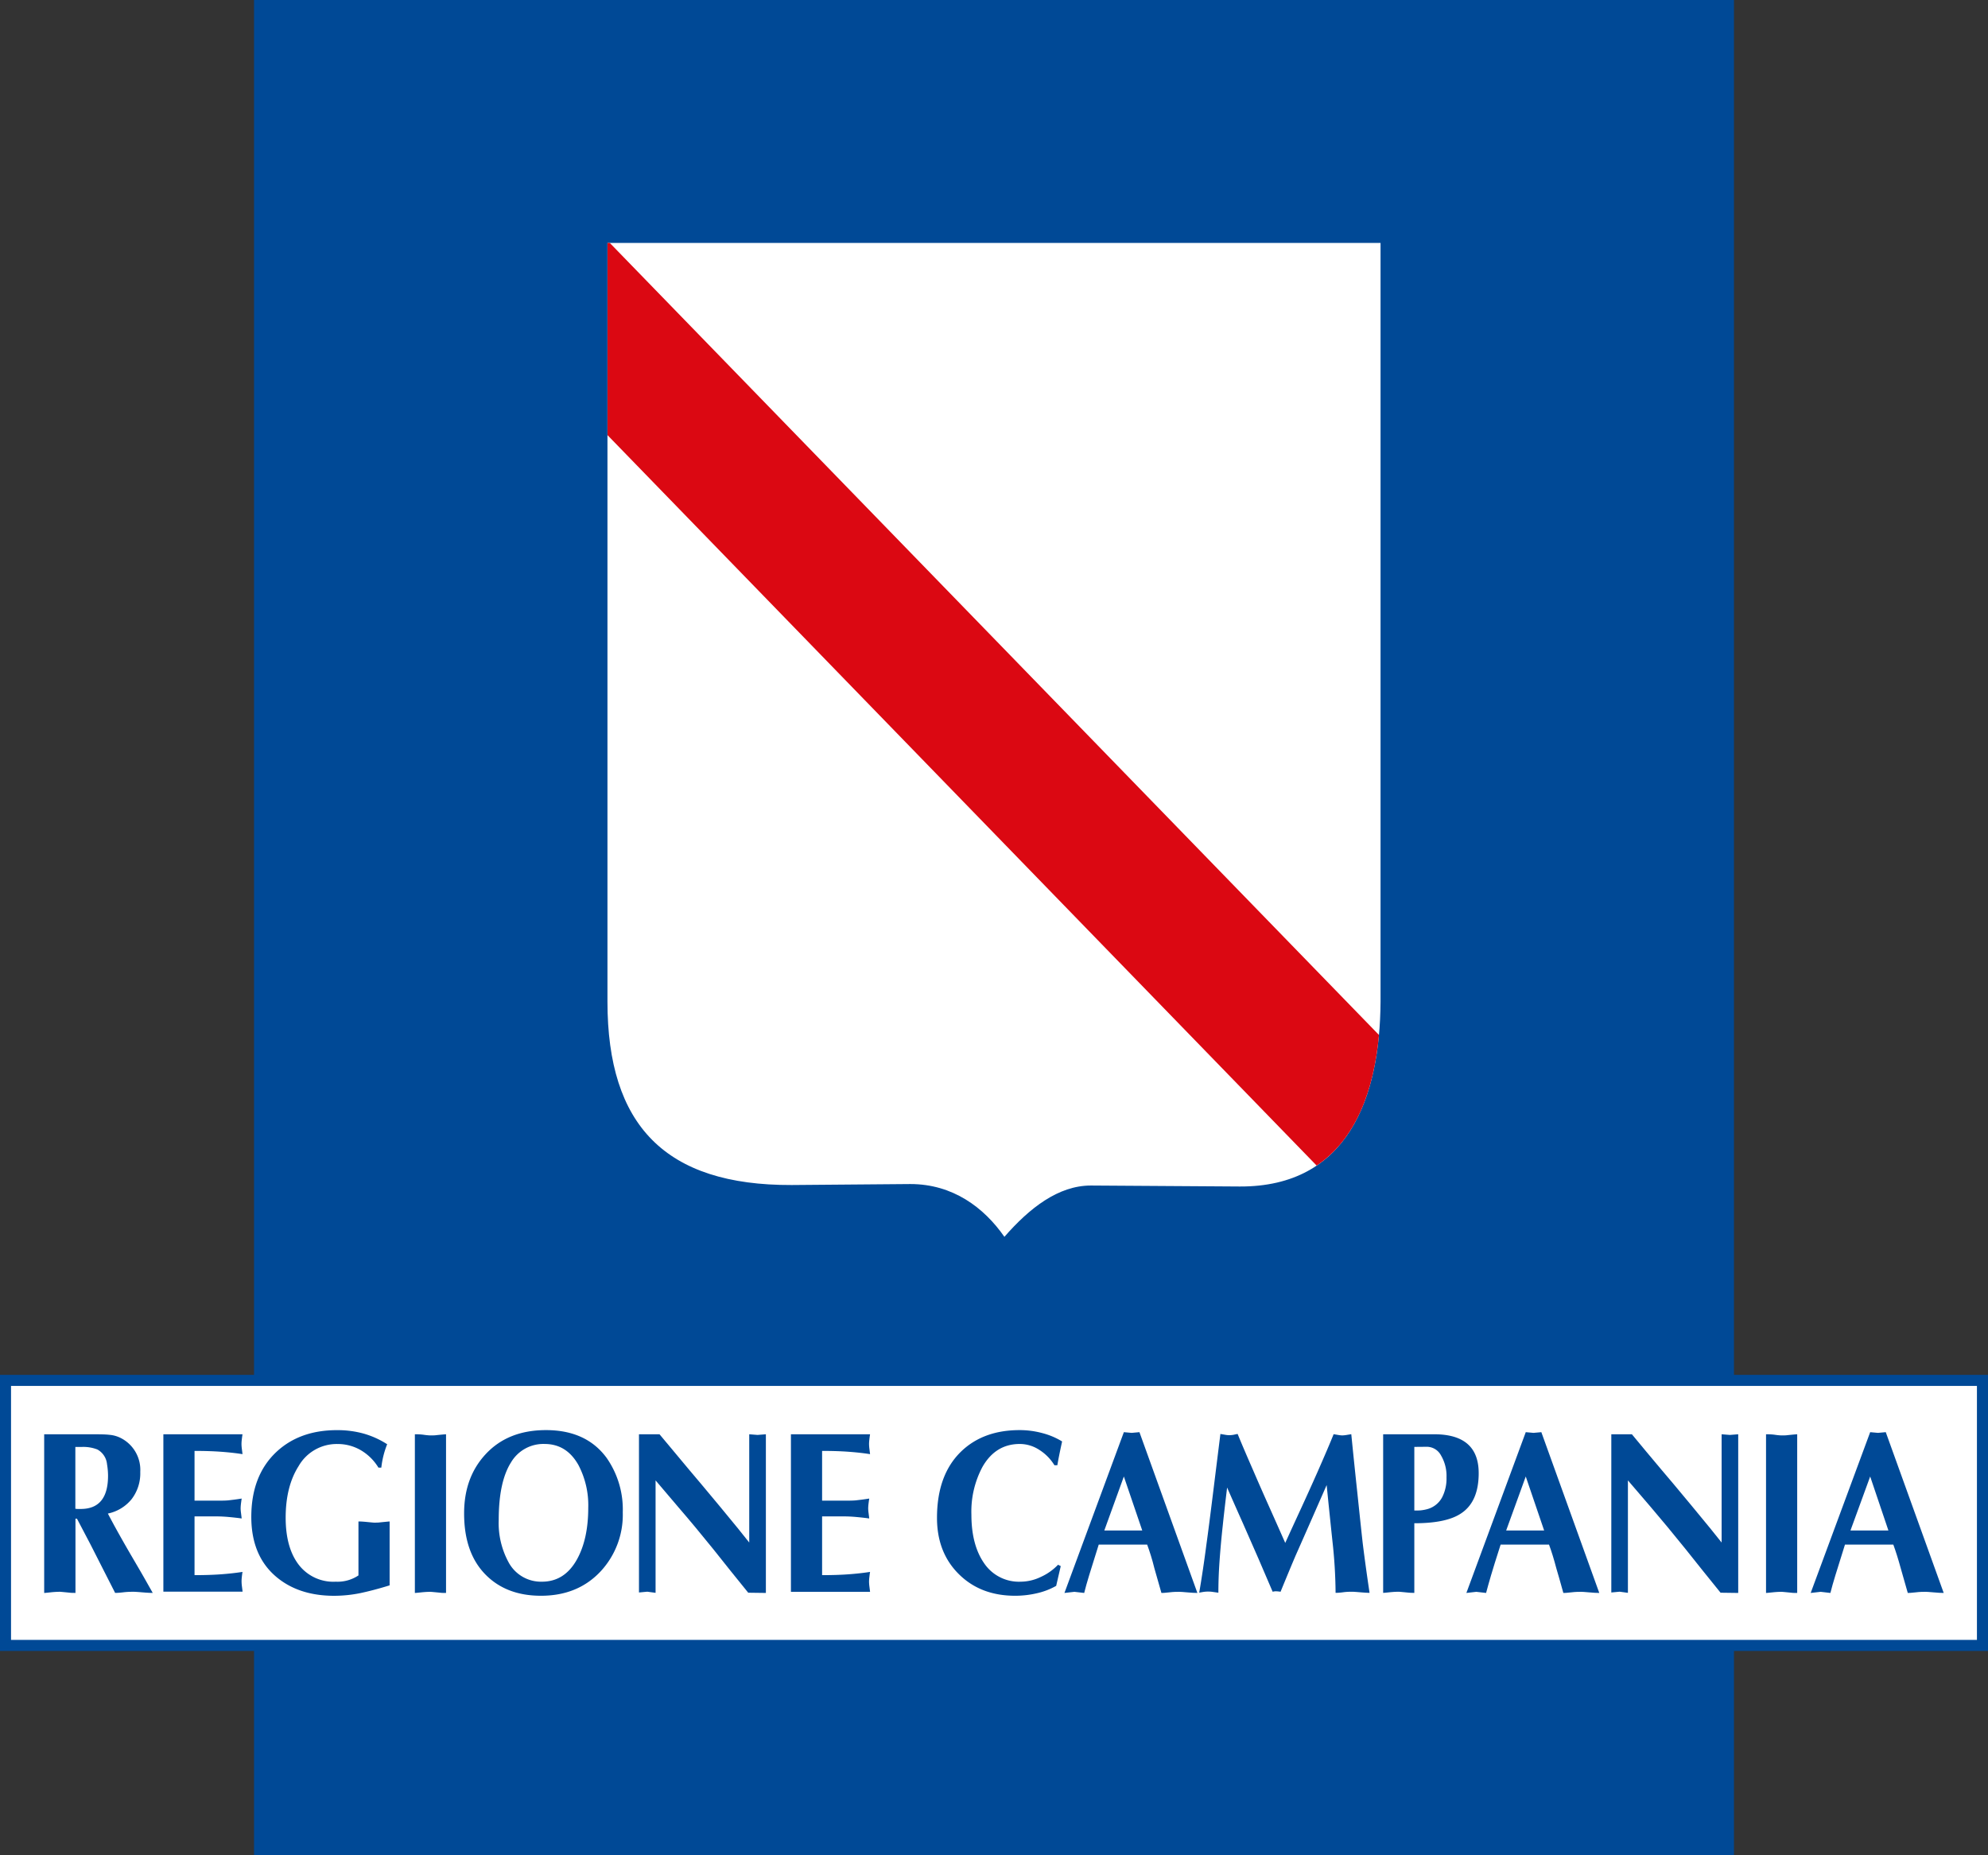 <svg xmlns="http://www.w3.org/2000/svg" viewBox="0 0 510.24 476.22"><rect x="0" y="0" width="510.24" height="476.22" fill="#333333" stroke="none"/><defs><style>.cls-1{fill:#004996;}.cls-2{fill:#fff;}.cls-3{fill:#db0812;fill-rule:evenodd;}</style></defs><g id="Livello_2" data-name="Livello 2"><g id="Livello_1-2" data-name="Livello 1"><polygon class="cls-1" points="65.2 0 445.04 0 445.04 476.22 65.2 476.22 65.2 0 65.2 0"></polygon><path class="cls-2" d="M155.91,62.36V257.09c0,31.73,14.79,47.22,47.3,47.09l30.44-.25c10.92,0,18.92,6.05,24.14,13.55,6.43-7.37,13.82-13.17,22.19-13.17l38.21.25c27.77.12,36-22.86,36.14-47.47V62.36Z"></path><path class="cls-3" d="M156.51,62.36,353.93,265.67c-1.29,14.06-5.84,26.68-16,33.52l-182-187.49V62.36Z"></path><path class="cls-1" d="M510.24,423.78H0V352.91H510.24Z"></path><polygon class="cls-2" points="2.83 355.75 507.4 355.75 507.4 420.94 2.83 420.94 2.83 355.75 2.83 355.75"></polygon><path class="cls-1" d="M11.34,408.89V368.16H22.69c2.45,0,4.25,0,5.39.14a7.9,7.9,0,0,1,3.25,1A9.16,9.16,0,0,1,36,377.83a10.86,10.86,0,0,1-2.23,7,10.6,10.6,0,0,1-6.08,3.68q2.09,4.05,5.81,10.46c1.67,2.85,2.88,4.92,3.62,6.23l2.08,3.68c-.67,0-1.59-.05-2.74-.15s-1.86-.14-2.11-.14c-.67,0-1.59,0-2.74.14s-1.84.15-2.06.15l-6.34-12.47-3.46-6.59h-.38v19.06c-.6,0-1.1,0-1.49-.06-1.53-.15-2.36-.23-2.5-.23a23.1,23.1,0,0,0-2.35.14Q11.55,408.89,11.34,408.89Zm8-37.47v15.86a4.35,4.35,0,0,0,.7.05h.69c4.65,0,7-2.83,7-8.52a18,18,0,0,0-.26-2.95A4.83,4.83,0,0,0,25,372.07a9.82,9.82,0,0,0-4.1-.65Z"></path><path class="cls-1" d="M41.93,368.16H62.24c-.07.43-.13.88-.18,1.36a9.56,9.56,0,0,0-.08,1.19,10.9,10.9,0,0,0,.1,1.25c.07.55.13,1,.16,1.3-1.81-.28-3.68-.48-5.62-.62s-4.17-.21-6.69-.21V385.2h5.54c1.39,0,2.46,0,3.23-.09s1.87-.21,3.33-.45c-.07.44-.13.89-.19,1.37a11.8,11.8,0,0,0-.08,1.19,11.15,11.15,0,0,0,.11,1.24c.07.56.12,1,.16,1.31-.85-.12-1.91-.24-3.17-.36s-2.39-.17-3.39-.17H49.93v15.08q3.78,0,6.69-.21c1.94-.14,3.81-.34,5.62-.62-.07.43-.13.89-.18,1.36A9.56,9.56,0,0,0,62,406a10.74,10.74,0,0,0,.1,1.25c.07.55.13,1,.16,1.31H41.93Z"></path><path class="cls-1" d="M100,390.54v16.4c-2.8.87-5.33,1.53-7.56,2a33.78,33.78,0,0,1-6.67.68q-9.1,0-14.87-4.87-6.39-5.4-6.4-15.36,0-10.61,6.4-16.66,6-5.64,15.62-5.63a25.15,25.15,0,0,1,6.72.86,22.43,22.43,0,0,1,6.13,2.76,22.76,22.76,0,0,0-1.5,6h-.74a13,13,0,0,0-4.56-4.49,11.73,11.73,0,0,0-5.94-1.57,11.26,11.26,0,0,0-10,5.69q-3.31,5.22-3.31,13.22,0,7.71,3.36,12.09A11.2,11.2,0,0,0,86.18,406,9.62,9.62,0,0,0,92,404.39V390.54q.9,0,2.34.15c1,.1,1.51.15,1.66.15.6,0,1.1,0,1.49-.06C99.06,390.62,99.89,390.54,100,390.54Z"></path><path class="cls-1" d="M106.48,408.89V368.16c.61,0,1.39,0,2.35.14s1.51.15,1.65.15c.61,0,1.1,0,1.49-.06,1.53-.16,2.37-.23,2.51-.23v40.73c-.6,0-1.1,0-1.49-.06-1.53-.15-2.37-.23-2.51-.23a23.08,23.08,0,0,0-2.34.14C107.18,408.84,106.63,408.89,106.48,408.89Z"></path><path class="cls-1" d="M159.84,388.2a21.33,21.33,0,0,1-5.6,15.06q-5.87,6.35-15.4,6.35-9,0-14.37-5.58t-5.35-15.6q0-9.18,5.49-15.12,5.74-6.22,15.51-6.22,10.33,0,15.56,7.11A23.11,23.11,0,0,1,159.84,388.2Zm-20-17.55a9.64,9.64,0,0,0-8.69,4.74q-3.15,5-3.15,14.76A21.07,21.07,0,0,0,130.52,401a9.44,9.44,0,0,0,8.58,5q5.82,0,9-5.75,2.88-5.22,2.88-13.22A22.13,22.13,0,0,0,148.43,376Q145.4,370.66,139.8,370.65Z"></path><path class="cls-1" d="M164,408.77V368.16h5.27q3.53,4.26,7.63,9.14,2.28,2.67,7.81,9.32c3.67,4.44,6.21,7.54,7.59,9.33V368.16l2.13.17,2.14-.17v40.73l-4.53-.06q-4.54-5.58-9-11.22-4.69-5.82-9-10.81L168.26,380v28.86l-2.13-.29Z"></path><path class="cls-1" d="M203,368.16h20.31c-.07.43-.13.88-.18,1.36a9.56,9.56,0,0,0-.08,1.19,10.9,10.9,0,0,0,.1,1.25c.07.55.13,1,.16,1.3-1.81-.28-3.68-.48-5.62-.62s-4.17-.21-6.69-.21V385.2h5.54c1.39,0,2.47,0,3.23-.09s1.87-.21,3.33-.45c-.07.44-.13.89-.19,1.37a11.8,11.8,0,0,0-.08,1.19,11.15,11.15,0,0,0,.11,1.24c.07.56.12,1,.16,1.31-.85-.12-1.91-.24-3.17-.36s-2.39-.17-3.39-.17H211v15.08q3.78,0,6.69-.21c1.94-.14,3.81-.34,5.62-.62-.07.43-.13.89-.18,1.36a9.56,9.56,0,0,0-.08,1.19,10.74,10.74,0,0,0,.1,1.25c.07.55.13,1,.16,1.31H203Z"></path><path class="cls-1" d="M271.56,401.65l.69.35-1.17,5.07a18.19,18.19,0,0,1-5,1.91,24.45,24.45,0,0,1-5.54.63q-8.74,0-14.29-5.4-5.76-5.58-5.76-14.59,0-11.08,6.24-17.08,5.7-5.46,15-5.45a22.32,22.32,0,0,1,5.68.74,18.78,18.78,0,0,1,5.19,2.17c-.17.79-.38,1.75-.61,2.87s-.44,2.21-.61,3.24h-.75a12.14,12.14,0,0,0-3.89-3.95,9.16,9.16,0,0,0-5-1.51q-6.18,0-9.54,5.81a24.29,24.29,0,0,0-2.88,12.33q0,7.83,3.31,12.54A10.78,10.78,0,0,0,262,406a12,12,0,0,0,5.09-1.2A14.2,14.2,0,0,0,271.56,401.65Z"></path><path class="cls-1" d="M294.43,396.48H282q-1.71,5.4-2.48,7.95c-.52,1.69-.93,3.19-1.25,4.46l-2.51-.29-2.56.29,15.25-41.27,2,.18,2-.18,14.87,41.27q-1,0-2.61-.15c-1.1-.1-1.76-.14-2-.14-.64,0-1.52,0-2.62.14s-1.76.15-2,.15c-.78-2.81-1.39-4.93-1.81-6.35C295.72,400.24,295.07,398.22,294.43,396.48Zm-11-3.62h9.74L288.45,379Z"></path><path class="cls-1" d="M329.87,396.05c1.49-3.28,2.83-6.2,4-8.73q2.19-4.76,4.21-9.32,2.88-6.54,4.21-9.86l1.31.22a6,6,0,0,0,.93.09,7.77,7.77,0,0,0,1.12-.12l1.17-.19q.75,7.55,1.55,15,1.23,11.76,1.44,13.42.69,5.54,1.7,12.3c-.53,0-1.33-.05-2.4-.14s-1.74-.14-2-.14c-.61,0-1.41,0-2.43.14s-1.64.14-1.89.14a126,126,0,0,0-.8-13.21q-.8-7.56-1.49-14.45l-4,9.11q-2,4.55-4,9.06-1.32,3.09-3.83,9.21a10.18,10.18,0,0,0-1.28-.12,4.13,4.13,0,0,0-.75.12L323,400.1l-3.95-9q-2.07-4.63-4.1-9.27c-.54,4.48-.91,7.74-1.12,9.8-.36,3.29-.63,6.36-.83,9.2s-.29,5.53-.29,8l-1.47-.21a7.12,7.12,0,0,0-1-.08,8.38,8.38,0,0,0-1.33.08c-.35.06-.73.12-1.12.2q1-5.82,1.87-12.53.53-3.75,1.73-13.42t1.84-14.79l1.28.22a5.45,5.45,0,0,0,.9.09,6.29,6.29,0,0,0,1.31-.12c.37-.09.68-.15.93-.19q1.33,3.27,3.95,9.26,2,4.64,4.1,9.33T329.87,396.05Z"></path><path class="cls-1" d="M363,391v17.87q-.91,0-1.5-.06c-1.52-.15-2.36-.23-2.5-.23a23.1,23.1,0,0,0-2.35.14q-1.44.15-1.65.15V368.16h13.11q11.42,0,11.41,10,0,7.43-4.64,10.39Q371.13,391,363,391Zm0-19.6v16.33c.78,0,1.38,0,1.81-.06a10.13,10.13,0,0,0,1.71-.35,6.12,6.12,0,0,0,3.67-3.08,10.53,10.53,0,0,0,1.07-5,10.36,10.36,0,0,0-1.41-5.65,4.15,4.15,0,0,0-3.55-2.22Z"></path><path class="cls-1" d="M397.57,396.48H385.15c-1.14,3.6-2,6.25-2.48,7.95s-.93,3.19-1.25,4.46l-2.51-.29-2.55.29,15.24-41.27,2,.18,2-.18,14.87,41.27q-1,0-2.61-.15c-1.1-.1-1.76-.14-2-.14-.64,0-1.51,0-2.61.14s-1.76.15-2,.15q-1.17-4.22-1.81-6.35Q398.54,399.09,397.57,396.48Zm-11-3.62h9.75L391.6,379Z"></path><path class="cls-1" d="M413.56,408.77V368.16h5.28q3.51,4.26,7.62,9.14,2.3,2.67,7.81,9.32c3.68,4.44,6.21,7.54,7.6,9.33V368.16l2.13.17,2.13-.17v40.73l-4.53-.06q-4.53-5.58-9-11.22-4.69-5.82-8.95-10.81L417.82,380v28.86l-2.13-.29Z"></path><path class="cls-1" d="M453.27,408.89V368.16c.6,0,1.39,0,2.34.14s1.51.15,1.66.15c.6,0,1.1,0,1.49-.06,1.53-.16,2.36-.23,2.51-.23v40.73c-.61,0-1.1,0-1.5-.06-1.52-.15-2.36-.23-2.5-.23a23.1,23.1,0,0,0-2.35.14Q453.48,408.89,453.27,408.89Z"></path><path class="cls-1" d="M485.94,396.48H473.53q-1.71,5.4-2.48,7.95c-.52,1.69-.94,3.19-1.26,4.46l-2.5-.29-2.56.29L480,367.62l2,.18,2-.18,14.87,41.27q-1,0-2.61-.15c-1.11-.1-1.76-.14-2-.14-.64,0-1.51,0-2.61.14s-1.76.15-2,.15c-.78-2.81-1.39-4.93-1.81-6.35Q486.9,399.09,485.94,396.48Zm-11-3.62h9.74L480,379Z"></path></g></g></svg>